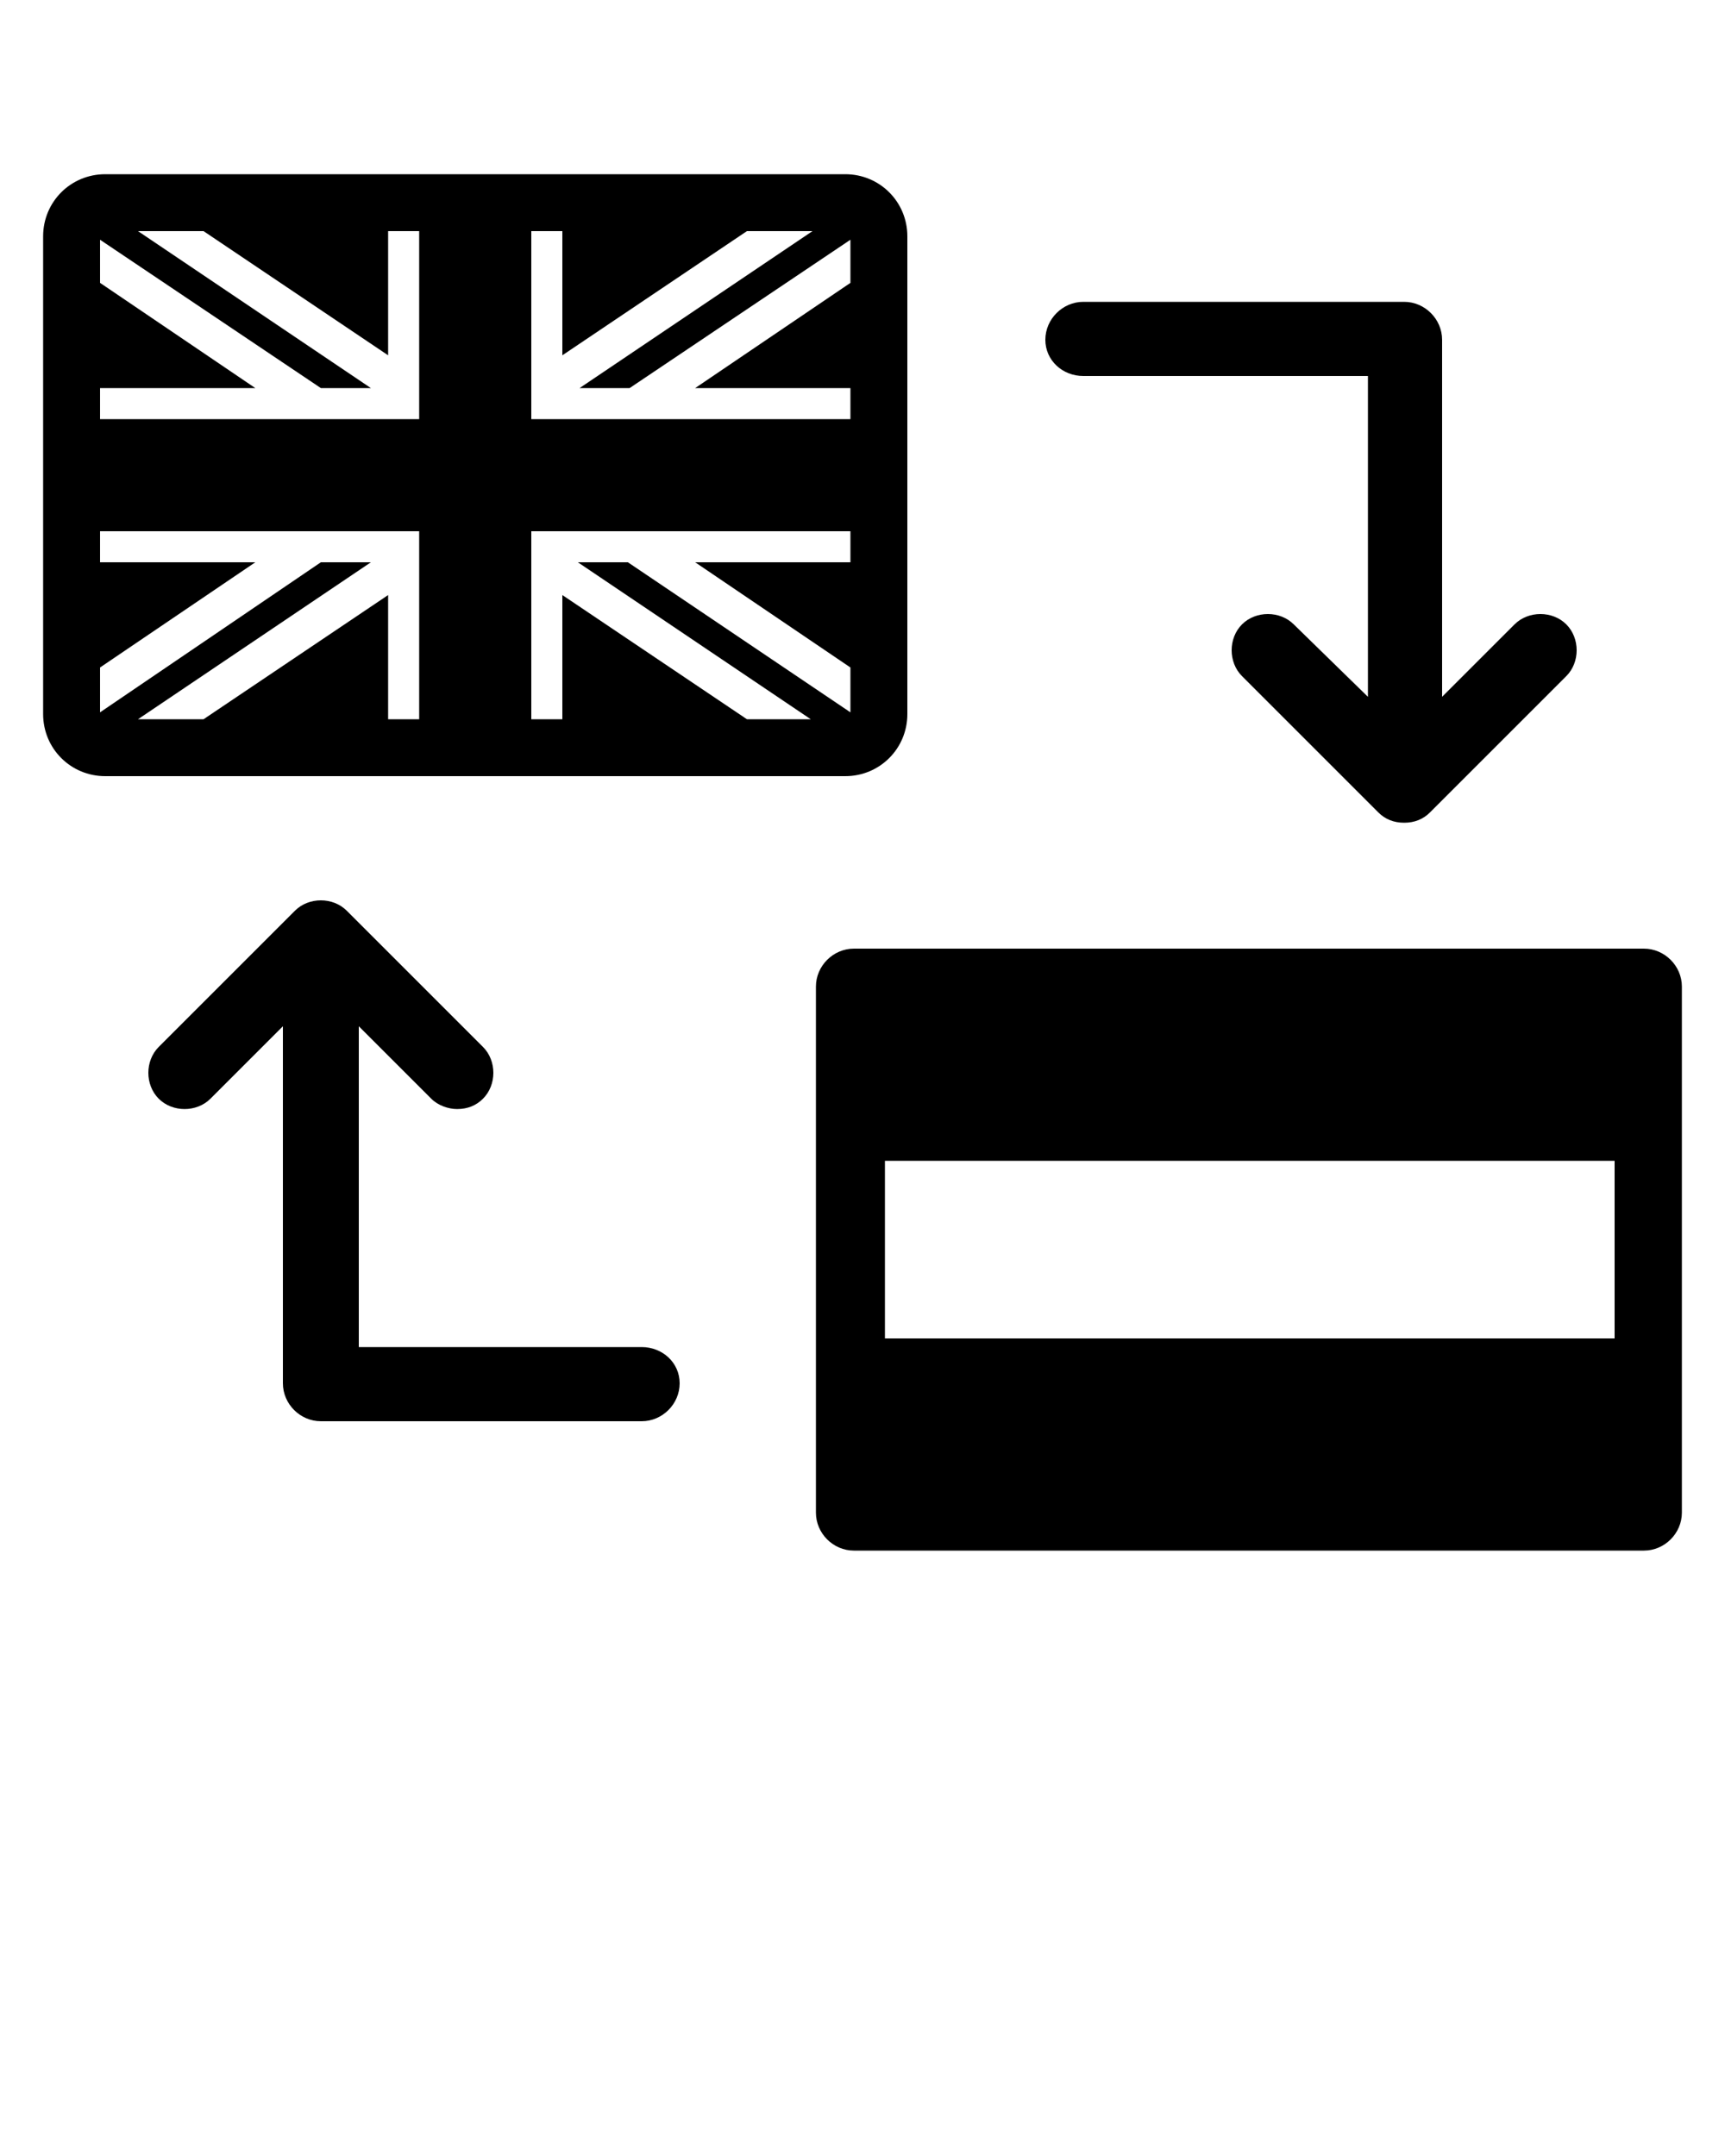 <svg xmlns="http://www.w3.org/2000/svg" xmlns:xlink="http://www.w3.org/1999/xlink" x="0px" y="0px" viewBox="0 0 100 125" style="enable-background:new 0 0 100 125;" xml:space="preserve">
<g id="Layer_2">
</g>
<g id="Layer_1">
	<g>
		<path d="M5273.1,2400.1v-2c0-2.8-5-4-9.7-4s-9.7,1.3-9.7,4v2c0,1.8,0.7,3.6,2,4.9l5,4.9c0.3,0.3,0.4,0.6,0.4,1v6.4    c0,0.4,0.2,0.7,0.6,0.8l2.9,0.9c0.5,0.1,1-0.2,1-0.8v-7.2c0-0.4,0.2-0.7,0.4-1l5.1-5C5272.4,2403.7,5273.1,2401.9,5273.1,2400.1z     M5263.4,2400c-4.8,0-7.4-1.3-7.5-1.8l0,0c0.1-0.5,2.7-1.8,7.5-1.8s7.3,1.3,7.5,1.8C5270.7,2398.7,5268.2,2400,5263.4,2400z"></path>
		<path d="M5268.4,2410.3c-0.6,0-1,0.4-1,1s0.4,1,1,1h4.3c0.6,0,1-0.4,1-1s-0.4-1-1-1H5268.4z"></path>
		<path d="M5272.7,2413.7h-4.3c-0.6,0-1,0.4-1,1s0.4,1,1,1h4.3c0.6,0,1-0.4,1-1C5273.7,2414.1,5273.3,2413.7,5272.7,2413.7z"></path>
		<path d="M5272.7,2417h-4.3c-0.6,0-1,0.4-1,1s0.4,1,1,1h4.3c0.6,0,1-0.4,1-1C5273.7,2417.5,5273.3,2417,5272.7,2417z"></path>
	</g>
	<g>
		<path d="M52.6,41.4V13.7c0-2-1.6-3.6-3.6-3.6H6.1c-2,0-3.6,1.6-3.6,3.6v27.7c0,2,1.6,3.6,3.6,3.6H49C51,45,52.6,43.4,52.6,41.4z     M30.8,13.4h1.8v7.2l10.7-7.2h3.8l-13.5,9.1h2.9l12.8-8.6v2.5l-9,6.1h9v1.8H30.8V13.4z M24.3,41.7h-1.8v-7.2l-10.7,7.2H8l13.5-9.1    h-2.9L5.8,41.3v-2.6l9-6.1h-9v-1.8h18.5V41.7z M24.3,24.3H5.8v-1.8h9l-9-6.1v-2.5l12.8,8.6h2.9L8,13.4h3.8l10.7,7.2v-7.2h1.8V24.3    z M43.3,41.7l-10.7-7.2v7.2h-1.8V30.8h18.5v1.8h-9l9,6.1v2.6l-12.9-8.7h-2.9L47,41.7C47,41.7,43.3,41.7,43.3,41.7z"></path>
		<path d="M62.8,21.8h16.5v18.6L75,36.2c-0.8-0.8-2.2-0.8-3,0s-0.8,2.2,0,3l7.9,7.9c0.4,0.4,0.9,0.6,1.5,0.6s1.1-0.2,1.5-0.6    l7.9-7.9c0.8-0.8,0.8-2.2,0-3s-2.2-0.8-3,0l-4.2,4.2V19.7c0-1.2-1-2.2-2.2-2.2H62.8c-1.2,0-2.2,1-2.2,2.2    C60.6,20.9,61.6,21.8,62.8,21.8z"></path>
		<path d="M37.2,78.1H20.8V59.5l4.2,4.2c0.4,0.4,1,0.6,1.5,0.6c0.6,0,1.1-0.2,1.5-0.6c0.8-0.8,0.8-2.2,0-3l-7.9-7.9    c-0.8-0.8-2.2-0.8-3,0l-7.9,7.9c-0.8,0.8-0.8,2.2,0,3c0.8,0.8,2.2,0.8,3,0l4.2-4.2v20.7c0,1.2,1,2.2,2.2,2.2h18.6    c1.2,0,2.2-1,2.2-2.2C39.4,79,38.4,78.1,37.2,78.1z"></path>
		<path d="M95.3,55H49.5c-1.2,0-2.2,1-2.2,2.2v30.5c0,1.2,1,2.2,2.2,2.2h45.8c1.2,0,2.2-1,2.2-2.2V57.2C97.5,56,96.5,55,95.3,55z     M93.6,67.3v10.3H51.3V67.3H93.6z"></path>
	</g>
</g>
</svg>